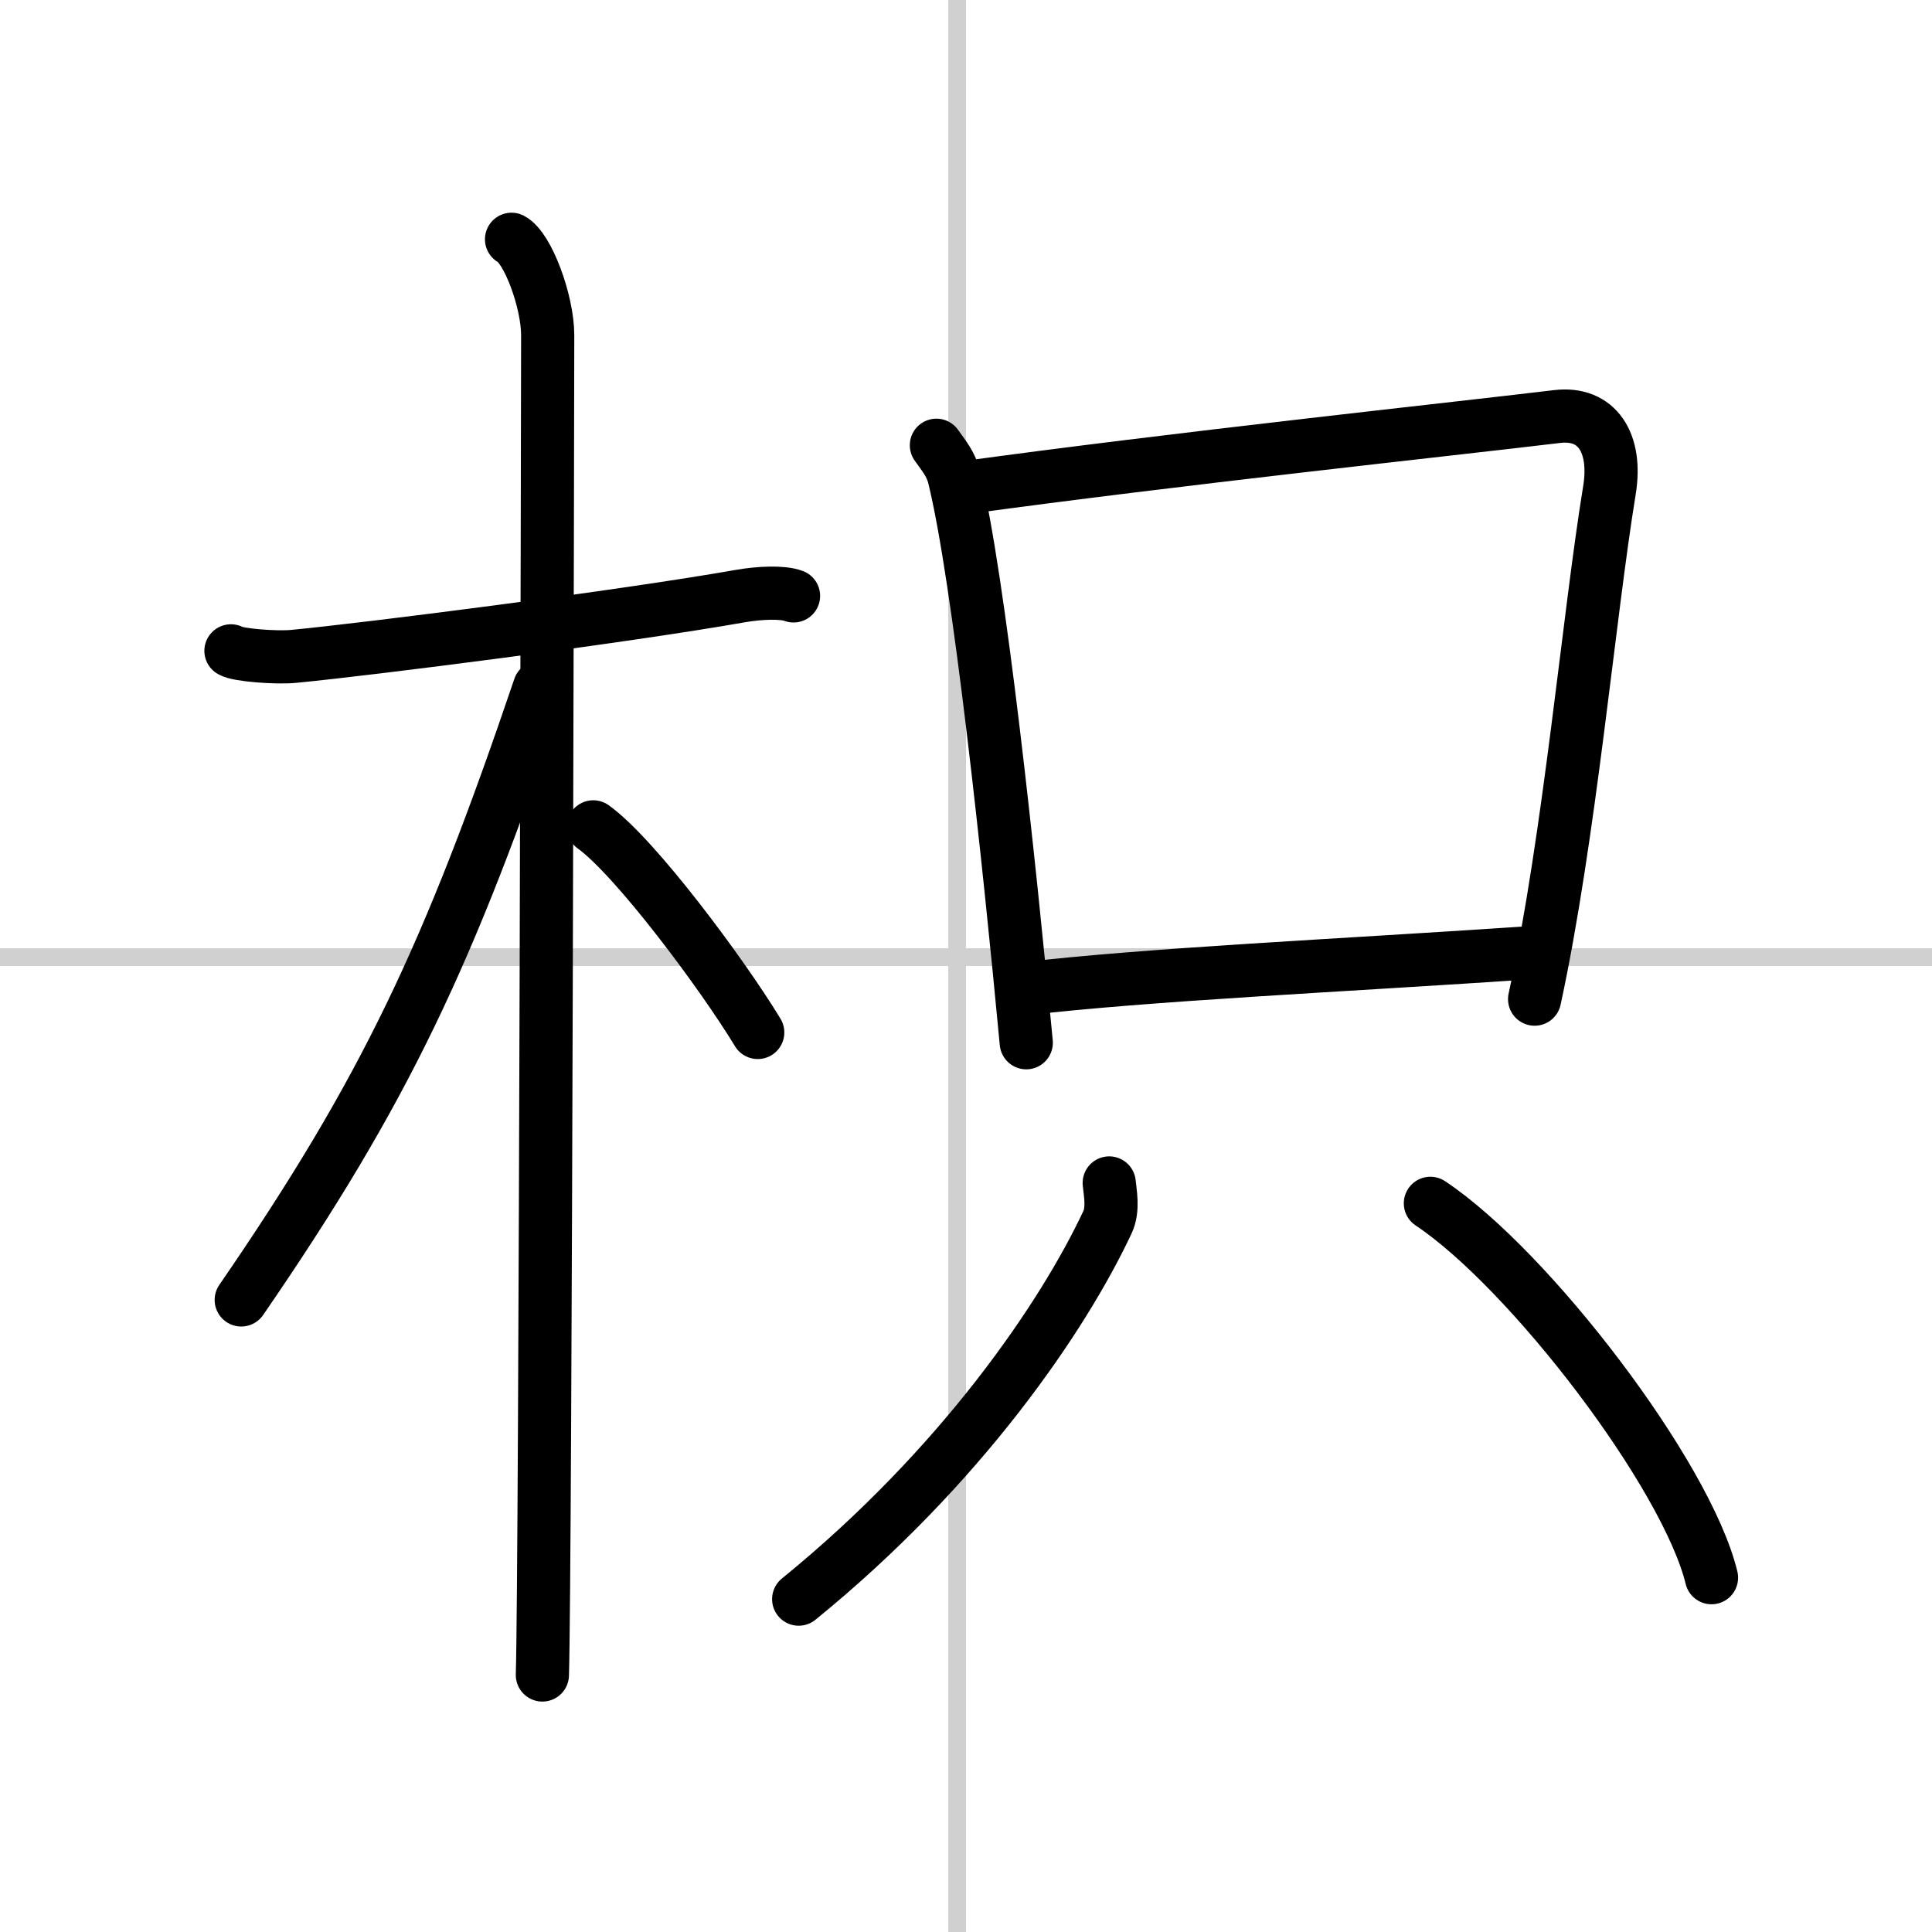 <svg width="400" height="400" viewBox="0 0 109 109" xmlns="http://www.w3.org/2000/svg"><rect x="0" y="0" width="109" height="109" fill="#808080" stroke="none"/><g fill="none" stroke="#000" stroke-linecap="round" stroke-linejoin="round" stroke-width="3"><rect width="100%" height="100%" fill="#fff" stroke="#fff"/><line x1="54" x2="54" y2="109" stroke="#d0d0d0" stroke-width="1"/><line x2="109" y1="54" y2="54" stroke="#d0d0d0" stroke-width="1"/><path d="m13.03 36.72c0.37 0.24 2.57 0.41 3.56 0.31 4.24-0.41 18.42-2.21 25.24-3.41 0.99-0.17 2.31-0.24 2.94 0"/><path d="m28.86 13.5c0.91 0.47 2.04 3.5 2.04 5.42 0 0.95-0.12 69.75-0.3 75.58"/><path d="m30.44 38.78c-5.1 15.04-8.69 22.72-16.83 34.56"/><path d="m33.47 46.65c2.37 1.7 7.28 8.3 9.28 11.6"/><path d="m52.83 25.12c0.41 0.58 0.82 1.06 1 1.79 1.41 5.75 3.1 21.6 4.07 31.92"/><path d="m54.15 27.55c12.37-1.7 27.55-3.31 33.7-4.05 2.25-0.27 3.39 1.48 2.95 4.17-1.16 7.08-2.24 19.55-4.22 28.7"/><path d="m57.66 55.8c7.22-0.84 17.59-1.3 28.99-2.07"/><path d="m62.58 66.74c0.05 0.55 0.25 1.48-0.1 2.22-2.48 5.29-8.23 13.79-17.42 21.26"/><path d="m80.7 67.89c5.6 3.73 14.46 15.33 15.86 21.12"/></g></svg>
